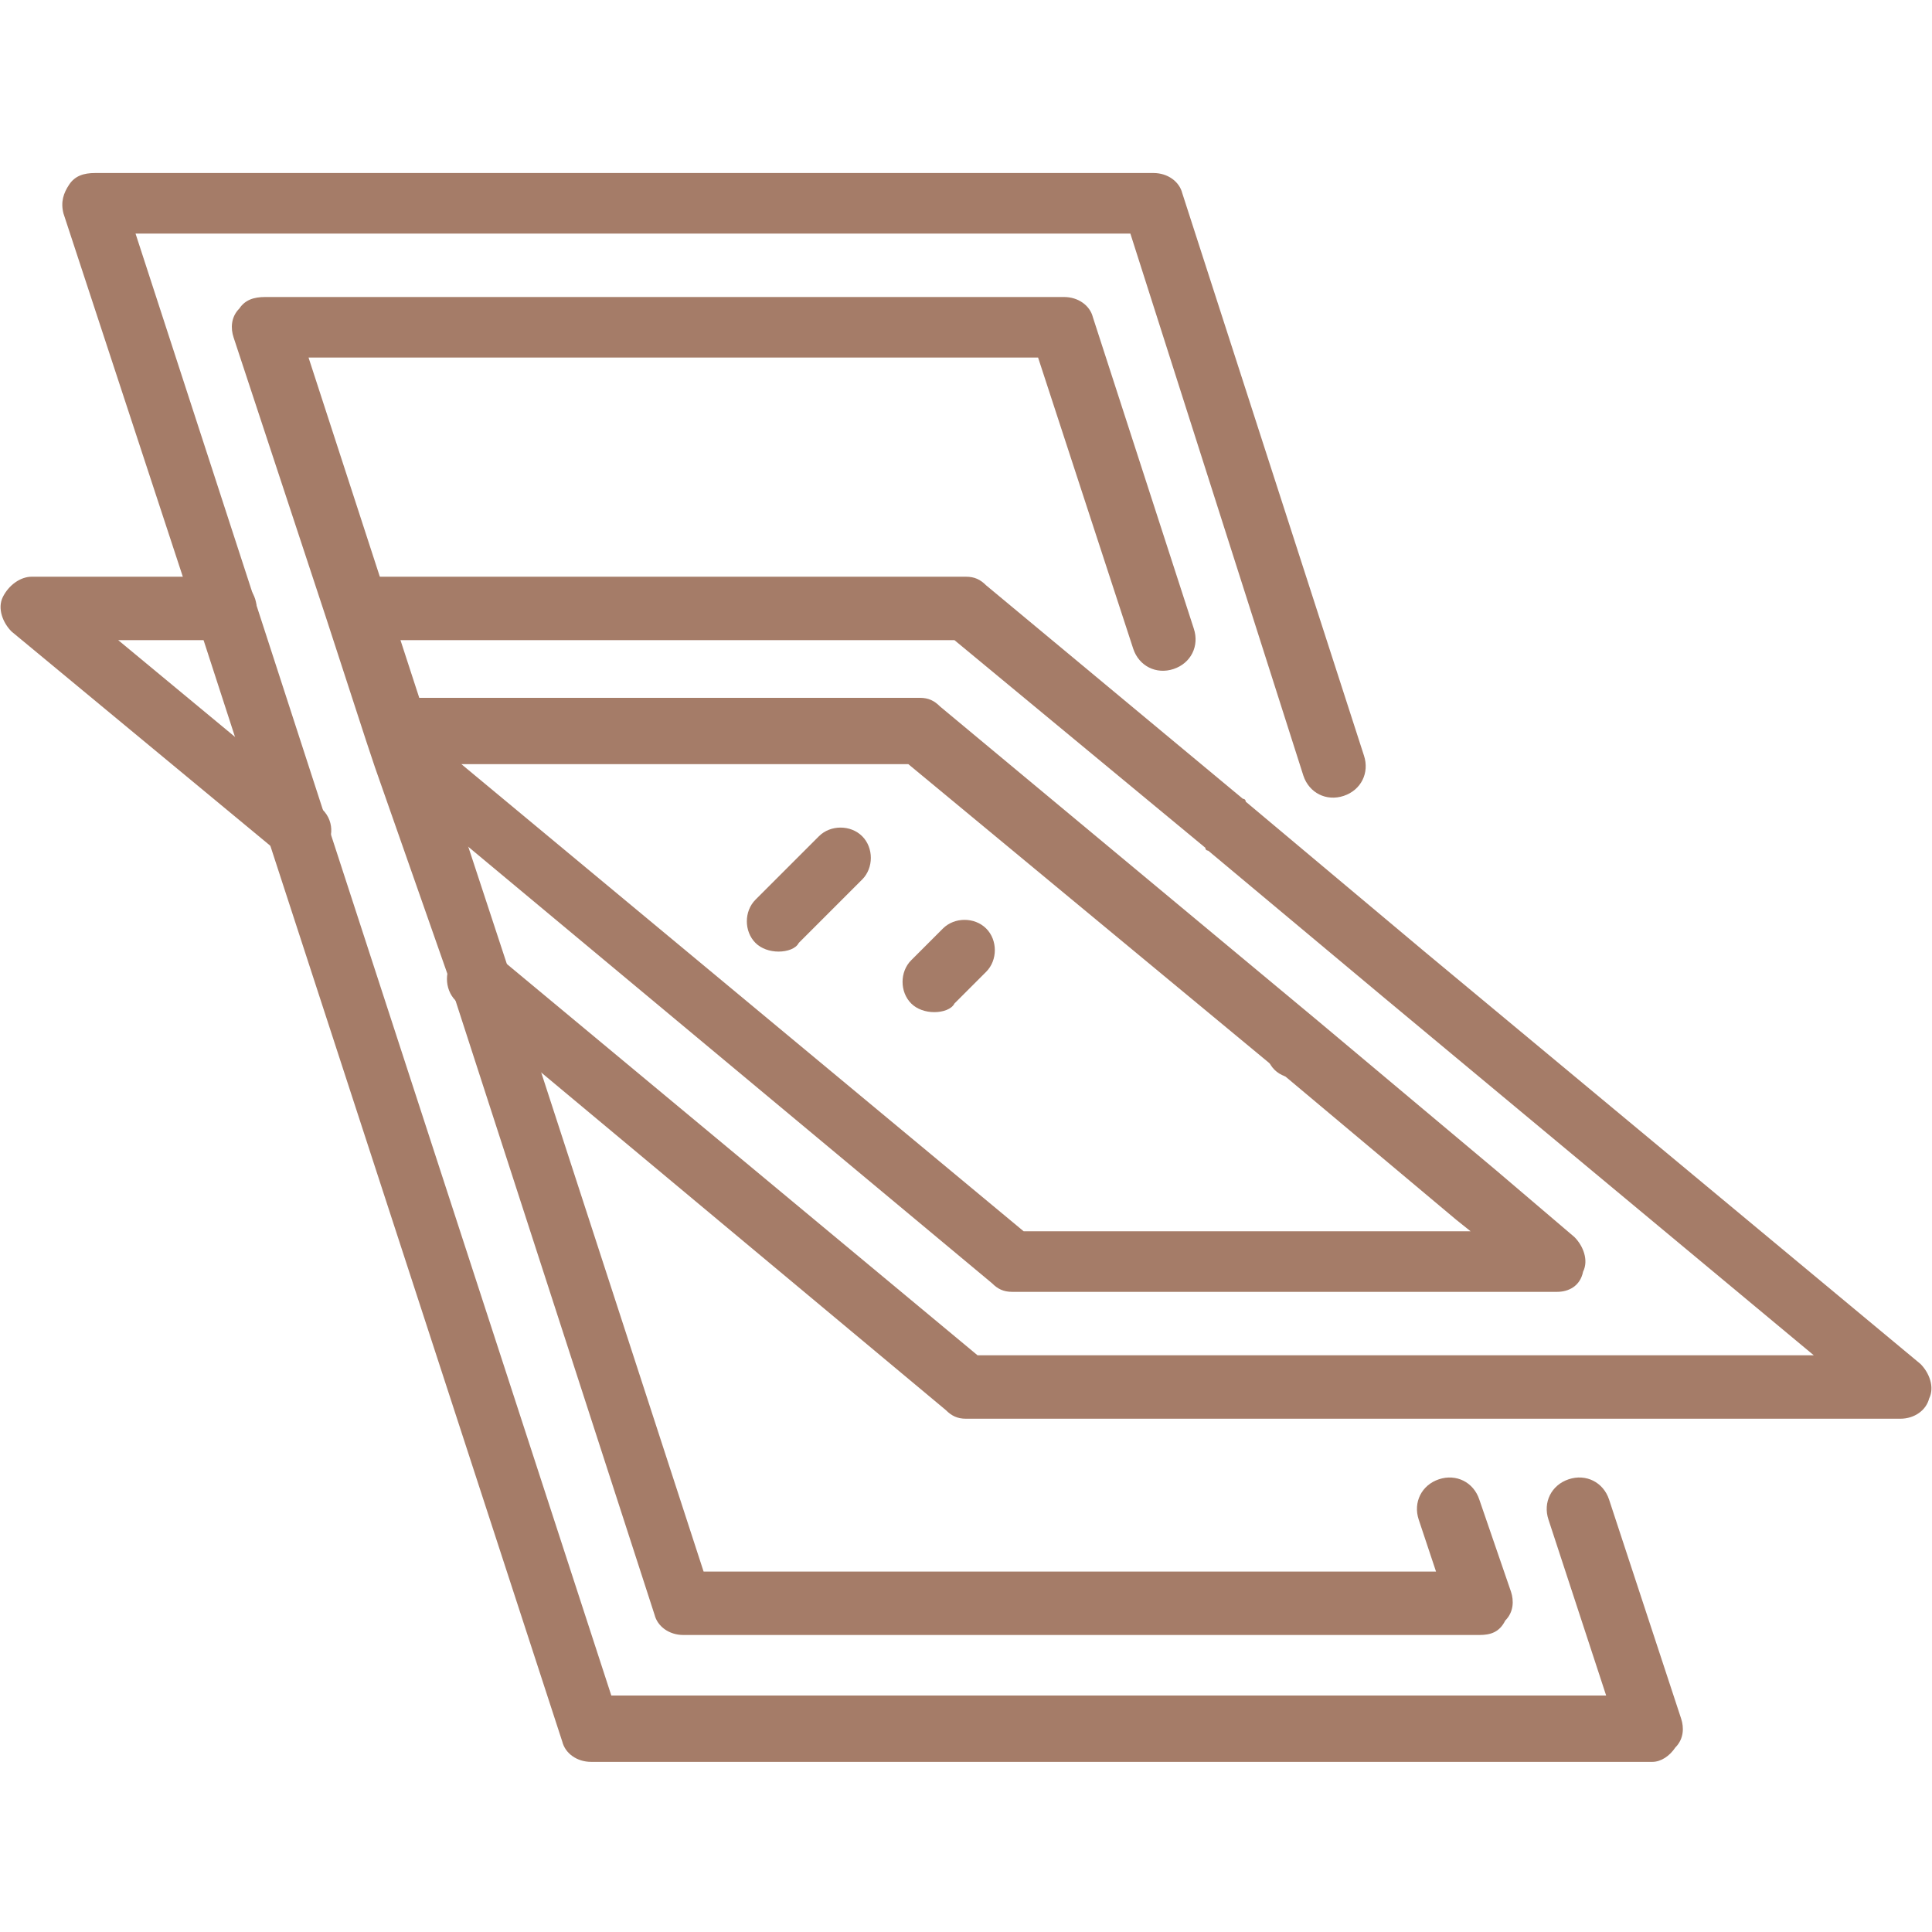 <?xml version="1.0" encoding="utf-8"?>
<!-- Generator: Adobe Illustrator 24.1.0, SVG Export Plug-In . SVG Version: 6.00 Build 0)  -->
<svg version="1.1" id="Layer_1" xmlns="http://www.w3.org/2000/svg" xmlns:xlink="http://www.w3.org/1999/xlink" x="0px" y="0px"
	 width="67px" height="67px" viewBox="0 0 67 67" style="enable-background:new 0 0 67 67;" xml:space="preserve">
<style type="text/css">
	.st0{display:none;}
	.st1{display:inline;}
	.st2{fill:#A57C68;}
</style>
<g class="st0">
	<g class="st1">
		<path class="st2" d="M65.9,60.5c-0.1,0-0.2,0-0.3,0l-18.4-5.4c-0.5-0.1-0.8-0.6-0.8-1V13c0-0.5,0.3-0.9,0.8-1l18.4-5.4
			c0.3-0.1,0.7,0,1,0.2C66.8,6.9,67,7.2,67,7.6v51.9c0,0.3-0.2,0.7-0.4,0.9C66.4,60.4,66.2,60.5,65.9,60.5z M48.6,53.2L64.8,58V9
			l-16.2,4.8V53.2z"/>
	</g>
	<g class="st1">
		<path class="st2" d="M1.1,60.5c-0.2,0-0.5-0.1-0.6-0.2C0.2,60.1,0,59.8,0,59.4V7.6c0-0.3,0.2-0.7,0.4-0.9c0.3-0.2,0.6-0.3,1-0.2
			l18.4,5.4c0.5,0.1,0.8,0.6,0.8,1V54c0,0.5-0.3,0.9-0.8,1L1.4,60.5C1.3,60.5,1.2,60.5,1.1,60.5z M2.2,9v49l16.2-4.8V13.8L2.2,9z"/>
	</g>
	<g class="st1">
		<path class="st2" d="M61.6,54.7c-0.1,0-0.2,0-0.3,0l-9.7-2.9c-0.5-0.1-0.8-0.6-0.8-1V16.2c0-0.5,0.3-0.9,0.8-1l9.7-2.9
			c0.3-0.1,0.7,0,1,0.2c0.3,0.2,0.4,0.5,0.4,0.9v40.3c0,0.3-0.2,0.7-0.4,0.9C62.1,54.7,61.8,54.7,61.6,54.7z M53,50l7.6,2.2V14.8
			L53,17V50z"/>
	</g>
	<g class="st1">
		<path class="st2" d="M5.4,54.7c-0.2,0-0.5-0.1-0.6-0.2c-0.3-0.2-0.4-0.5-0.4-0.9V13.3c0-0.3,0.2-0.7,0.4-0.9
			c0.3-0.2,0.6-0.3,1-0.2l9.7,2.9c0.5,0.1,0.8,0.6,0.8,1v34.6c0,0.5-0.3,0.9-0.8,1l-9.7,2.9C5.6,54.7,5.5,54.7,5.4,54.7z M6.5,14.8
			v37.4L14,50V17L6.5,14.8z M15.1,50.8L15.1,50.8L15.1,50.8z"/>
	</g>
	<g class="st1">
		<path class="st2" d="M47.5,14H19.5c-0.6,0-1.1-0.5-1.1-1.1c0-0.6,0.5-1.1,1.1-1.1h28.1c0.6,0,1.1,0.5,1.1,1.1
			C48.6,13.6,48.1,14,47.5,14z"/>
	</g>
	<g class="st1">
		<path class="st2" d="M47.5,55.1H19.5c-0.6,0-1.1-0.5-1.1-1.1s0.5-1.1,1.1-1.1h28.1c0.6,0,1.1,0.5,1.1,1.1S48.1,55.1,47.5,55.1z"/>
	</g>
	<g class="st1">
		<path class="st2" d="M43.2,50.8H23.8c-0.6,0-1.1-0.5-1.1-1.1V17.3c0-0.6,0.5-1.1,1.1-1.1h19.5c0.6,0,1.1,0.5,1.1,1.1v32.4
			C44.3,50.3,43.8,50.8,43.2,50.8z M24.9,48.6h17.3V18.4H24.9V48.6z"/>
	</g>
	<g class="st1">
		<path class="st2" d="M29.2,25.9c-0.3,0-0.6-0.1-0.8-0.3c-0.4-0.4-0.4-1.1,0-1.5l2.2-2.2c0.4-0.4,1.1-0.4,1.5,0
			c0.4,0.4,0.4,1.1,0,1.5l-2.2,2.2C29.7,25.8,29.5,25.9,29.2,25.9z"/>
	</g>
	<g class="st1">
		<path class="st2" d="M34.6,27c-0.3,0-0.6-0.1-0.8-0.3c-0.4-0.4-0.4-1.1,0-1.5l1.1-1.1c0.4-0.4,1.1-0.4,1.5,0
			c0.4,0.4,0.4,1.1,0,1.5l-1.1,1.1C35.1,26.9,34.9,27,34.6,27z"/>
	</g>
	<g class="st1">
		<path class="st2" d="M29.2,32.4c-0.3,0-0.6-0.1-0.8-0.3c-0.4-0.4-0.4-1.1,0-1.5l2.2-2.2c0.4-0.4,1.1-0.4,1.5,0
			c0.4,0.4,0.4,1.1,0,1.5l-2.2,2.2C29.7,32.3,29.5,32.4,29.2,32.4z"/>
	</g>
</g>
<g class="st0">
	<g class="st1">
		<path class="st2" d="M53,67H7.6c-0.6,0-1.1-0.5-1.1-1.1V1.1C6.5,0.5,7,0,7.6,0H53C53.5,0,54,0.5,54,1.1v15.1
			c0,0.6-0.5,1.1-1.1,1.1s-1.1-0.5-1.1-1.1v-14H8.6v62.7h43.2V49.7c0-0.6,0.5-1.1,1.1-1.1s1.1,0.5,1.1,1.1v16.2
			C54,66.5,53.5,67,53,67z"/>
	</g>
	<g class="st1">
		<path class="st2" d="M48.6,53H11.9c-0.3,0-0.7-0.2-0.9-0.5c-0.2-0.3-0.3-0.6-0.1-1l10.8-31.3c0.2-0.4,0.6-0.7,1-0.7h36.7
			c0.3,0,0.7,0.2,0.9,0.5c0.2,0.3,0.3,0.6,0.1,1L49.7,52.2C49.5,52.7,49.1,53,48.6,53z M13.4,50.8h34.5l10.1-29.2H23.5L13.4,50.8z"
			/>
	</g>
	<g class="st1">
		<path class="st2" d="M45.5,48.6H17.9c-0.3,0-0.7-0.2-0.9-0.5c-0.2-0.3-0.3-0.6-0.1-1l7.8-22.7c0.2-0.4,0.6-0.7,1-0.7h27.6
			c0.3,0,0.7,0.2,0.9,0.5c0.2,0.3,0.3,0.6,0.1,1l-7.8,22.7C46.4,48.3,46,48.6,45.5,48.6z M19.5,46.5h25.3l7.1-20.5H26.5L19.5,46.5z"
			/>
	</g>
	<g class="st1">
		<path class="st2" d="M15.1,30.3h-3.2c-0.6,0-1.1-0.5-1.1-1.1V5.4c0-0.6,0.5-1.1,1.1-1.1h36.7c0.6,0,1.1,0.5,1.1,1.1v10.8
			c0,0.6-0.5,1.1-1.1,1.1s-1.1-0.5-1.1-1.1V6.5H13v21.6h2.2c0.6,0,1.1,0.5,1.1,1.1S15.7,30.3,15.1,30.3z"/>
	</g>
	<g class="st1">
		<path class="st2" d="M48.6,62.7H11.9c-0.6,0-1.1-0.5-1.1-1.1V33.5c0-0.6,0.5-1.1,1.1-1.1H14c0.6,0,1.1,0.5,1.1,1.1
			s-0.5,1.1-1.1,1.1H13v25.9h34.6v-8.6c0-0.6,0.5-1.1,1.1-1.1s1.1,0.5,1.1,1.1v9.7C49.7,62.2,49.2,62.7,48.6,62.7z"/>
	</g>
	<g class="st1">
		<path class="st2" d="M18.4,15.1c-0.3,0-0.6-0.1-0.8-0.3c-0.4-0.4-0.4-1.1,0-1.5l3.2-3.2c0.4-0.4,1.1-0.4,1.5,0
			c0.4,0.4,0.4,1.1,0,1.5l-3.2,3.2C18.9,15,18.6,15.1,18.4,15.1z"/>
	</g>
	<g class="st1">
		<path class="st2" d="M25.9,15.1c-0.3,0-0.6-0.1-0.8-0.3c-0.4-0.4-0.4-1.1,0-1.5l1.1-1.1c0.4-0.4,1.1-0.4,1.5,0
			c0.4,0.4,0.4,1.1,0,1.5l-1.1,1.1C26.5,15,26.2,15.1,25.9,15.1z"/>
	</g>
	<g class="st1">
		<path class="st2" d="M29.2,35.7c-0.3,0-0.6-0.1-0.8-0.3c-0.4-0.4-0.4-1.1,0-1.5l3.2-3.2c0.4-0.4,1.1-0.4,1.5,0
			c0.4,0.4,0.4,1.1,0,1.5l-3.2,3.2C29.7,35.6,29.5,35.7,29.2,35.7z"/>
	</g>
	<g class="st1">
		<path class="st2" d="M38.9,33.5c-0.3,0-0.6-0.1-0.8-0.3c-0.4-0.4-0.4-1.1,0-1.5l1.1-1.1c0.4-0.4,1.1-0.4,1.5,0
			c0.4,0.4,0.4,1.1,0,1.5l-1.1,1.1C39.5,33.4,39.2,33.5,38.9,33.5z"/>
	</g>
	<g class="st1">
		<path class="st2" d="M32.4,40c-0.3,0-0.6-0.1-0.8-0.3c-0.4-0.4-0.4-1.1,0-1.5l3.2-3.2c0.4-0.4,1.1-0.4,1.5,0
			c0.4,0.4,0.4,1.1,0,1.5l-3.2,3.2C33,39.9,32.7,40,32.4,40z"/>
	</g>
</g>
<g class="st0">
	<g class="st1">
		<path class="st2" d="M61.6,55.1H32.4c-0.6,0-1.1-0.5-1.1-1.1V13c0-0.6,0.5-1.1,1.1-1.1h29.2c0.6,0,1.1,0.5,1.1,1.1V54
			C62.7,54.6,62.2,55.1,61.6,55.1z M33.5,53h27V14h-27V53z"/>
	</g>
	<g class="st1">
		<path class="st2" d="M57.3,50.8H36.7c-0.6,0-1.1-0.5-1.1-1.1V17.3c0-0.6,0.5-1.1,1.1-1.1h20.5c0.6,0,1.1,0.5,1.1,1.1v32.4
			C58.4,50.3,57.9,50.8,57.3,50.8z M37.8,48.6h18.4V18.4H37.8V48.6z"/>
	</g>
	<g class="st1">
		<path class="st2" d="M65.9,59.4H1.1C0.5,59.4,0,59,0,58.4V8.6C0,8,0.5,7.6,1.1,7.6h64.8C66.5,7.6,67,8,67,8.6v49.7
			C67,59,66.5,59.4,65.9,59.4z M2.2,57.3h62.7V9.7H2.2V57.3z"/>
	</g>
	<g class="st1">
		<path class="st2" d="M28.1,55.1H5.4c-0.6,0-1.1-0.5-1.1-1.1V13c0-0.6,0.5-1.1,1.1-1.1h22.7c0.6,0,1.1,0.5,1.1,1.1S28.7,14,28.1,14
			H6.5V53h21.6c0.6,0,1.1,0.5,1.1,1.1S28.7,55.1,28.1,55.1z"/>
	</g>
	<g class="st1">
		<path class="st2" d="M28.1,50.8H9.7c-0.6,0-1.1-0.5-1.1-1.1V17.3c0-0.6,0.5-1.1,1.1-1.1h18.4c0.6,0,1.1,0.5,1.1,1.1
			c0,0.6-0.5,1.1-1.1,1.1H10.8v30.3h17.3c0.6,0,1.1,0.5,1.1,1.1C29.2,50.3,28.7,50.8,28.1,50.8z"/>
	</g>
	<g class="st1">
		<path class="st2" d="M22.7,36.7c-0.3,0-0.6-0.1-0.8-0.3c-0.4-0.4-0.4-1.1,0-1.5l1.4-1.4l-1.4-1.4c-0.4-0.4-0.4-1.1,0-1.5
			c0.4-0.4,1.1-0.4,1.5,0l2.2,2.2c0.4,0.4,0.4,1.1,0,1.5l-2.2,2.2C23.2,36.6,23,36.7,22.7,36.7z"/>
	</g>
	<g class="st1">
		<path class="st2" d="M24.9,34.6h-9.7c-0.6,0-1.1-0.5-1.1-1.1s0.5-1.1,1.1-1.1h9.7c0.6,0,1.1,0.5,1.1,1.1S25.5,34.6,24.9,34.6z"/>
	</g>
	<g class="st1">
		<path class="st2" d="M42.1,27c-0.3,0-0.6-0.1-0.8-0.3c-0.4-0.4-0.4-1.1,0-1.5l2.2-2.2c0.4-0.4,1.1-0.4,1.5,0
			c0.4,0.4,0.4,1.1,0,1.5l-2.2,2.2C42.7,26.9,42.4,27,42.1,27z"/>
	</g>
	<g class="st1">
		<path class="st2" d="M49.7,28.1c-0.3,0-0.6-0.1-0.8-0.3c-0.4-0.4-0.4-1.1,0-1.5l1.1-1.1c0.4-0.4,1.1-0.4,1.5,0
			c0.4,0.4,0.4,1.1,0,1.5l-1.1,1.1C50.3,28,50,28.1,49.7,28.1z"/>
	</g>
	<g class="st1">
		<path class="st2" d="M42.1,35.7c-0.3,0-0.6-0.1-0.8-0.3c-0.4-0.4-0.4-1.1,0-1.5l4.3-4.3c0.4-0.4,1.1-0.4,1.5,0
			c0.4,0.4,0.4,1.1,0,1.5l-4.3,4.3C42.7,35.6,42.4,35.7,42.1,35.7z"/>
	</g>
</g>
<g>
	<g>
		<path class="st2" d="M57.3,61.1H20.5c-0.5,0-0.9-0.3-1-0.7L9.3,29.1l-2.5-7.7l-4.6-14C2.1,7,2.2,6.7,2.4,6.4
			c0.2-0.3,0.5-0.4,0.9-0.4H40c0.5,0,0.9,0.3,1,0.7l6.3,19.5c0.2,0.6-0.1,1.2-0.7,1.4c-0.6,0.2-1.2-0.1-1.4-0.7L39.2,8.1H4.7
			l4.1,12.6l2.5,7.7l9.9,30.4h34.5l-2-6.1c-0.2-0.6,0.1-1.2,0.7-1.4c0.6-0.2,1.2,0.1,1.4,0.7l2.5,7.6c0.1,0.3,0.1,0.7-0.2,1
			C57.9,60.9,57.6,61.1,57.3,61.1z"/>
	</g>
	<g>
		<path class="st2" d="M45,37.4c-0.3,0-0.6-0.1-0.8-0.3l0,0c-0.4-0.4-0.4-1.1,0-1.5c0.4-0.4,1.1-0.4,1.5,0l0,0
			c0.4,0.4,0.4,1.1,0,1.5C45.6,37.3,45.3,37.4,45,37.4z"/>
	</g>
	<g>
		<path class="st2" d="M51.3,56.7H23.7c-0.5,0-0.9-0.3-1-0.7l-7-21.6c0,0,0-0.1,0-0.1L13,26.6l-0.3-0.9l-1.4-4.3l-3.2-9.7
			c-0.1-0.3-0.1-0.7,0.2-1c0.2-0.3,0.5-0.4,0.9-0.4h27.7c0.5,0,0.9,0.3,1,0.7l3.5,10.8c0.2,0.6-0.1,1.2-0.7,1.4
			c-0.6,0.2-1.2-0.1-1.4-0.7l-3.3-10.1H10.7l2.7,8.3l1.4,4.3l0.3,0.9l2.5,7.6c0,0,0,0.1,0,0.1l6.8,20.9h25.4l-0.6-1.8
			c-0.2-0.6,0.1-1.2,0.7-1.4c0.6-0.2,1.2,0.1,1.4,0.7l1.1,3.2c0.1,0.3,0.1,0.7-0.2,1C52,56.6,51.7,56.7,51.3,56.7z"/>
	</g>
	<g>
		<path class="st2" d="M65.9,49.2H33.5c-0.3,0-0.5-0.1-0.7-0.3L15.9,34.8c0,0,0,0-0.1-0.1l0,0c-0.4-0.4-0.4-1.1,0-1.5
			c0.4-0.4,1.1-0.4,1.5,0L33.9,47h29L48,34.6c0,0,0,0,0,0l-6.1-5.1c0,0-0.1,0-0.1-0.1l-8.7-7.2H12.4c-0.6,0-1.1-0.5-1.1-1.1
			s0.5-1.1,1.1-1.1h21.1c0.3,0,0.5,0.1,0.7,0.3l8.9,7.4c0,0,0.1,0,0.1,0.1l6.2,5.2c0,0,0,0,0,0l17.2,14.3c0.3,0.3,0.5,0.8,0.3,1.2
			C66.8,48.9,66.4,49.2,65.9,49.2z"/>
	</g>
	<g>
		<path class="st2" d="M10.4,29.9c-0.2,0-0.5-0.1-0.7-0.3l-9.3-7.7c-0.3-0.3-0.5-0.8-0.3-1.2c0.2-0.4,0.6-0.7,1-0.7h6.7
			c0.6,0,1.1,0.5,1.1,1.1s-0.5,1.1-1.1,1.1H4.1l7,5.8c0.5,0.4,0.5,1.1,0.1,1.5C11,29.7,10.7,29.9,10.4,29.9z"/>
	</g>
	<g>
		<path class="st2" d="M54,44.8H35.1c-0.3,0-0.5-0.1-0.7-0.3l-21-17.5c-0.3-0.2-0.4-0.6-0.4-1c-0.2-0.2-0.3-0.5-0.3-0.7
			c0-0.6,0.5-1.1,1.1-1.1h18.1c0.3,0,0.5,0.1,0.7,0.3l13.1,10.9l6.2,5.2l2.7,2.3c0.3,0.3,0.5,0.8,0.3,1.2
			C54.8,44.6,54.4,44.8,54,44.8z M35.5,42.7H51l-0.5-0.4l-6.2-5.2L31.5,26.5H16L35.5,42.7z"/>
	</g>
	<g>
		<path class="st2" d="M27,33c-0.3,0-0.6-0.1-0.8-0.3c-0.4-0.4-0.4-1.1,0-1.5l2.2-2.2c0.4-0.4,1.1-0.4,1.5,0c0.4,0.4,0.4,1.1,0,1.5
			l-2.2,2.2C27.6,32.9,27.3,33,27,33z"/>
	</g>
	<g>
		<path class="st2" d="M32.4,35.1c-0.3,0-0.6-0.1-0.8-0.3c-0.4-0.4-0.4-1.1,0-1.5l1.1-1.1c0.4-0.4,1.1-0.4,1.5,0
			c0.4,0.4,0.4,1.1,0,1.5l-1.1,1.1C33,35,32.7,35.1,32.4,35.1z"/>
	</g>
</g>
</svg>
